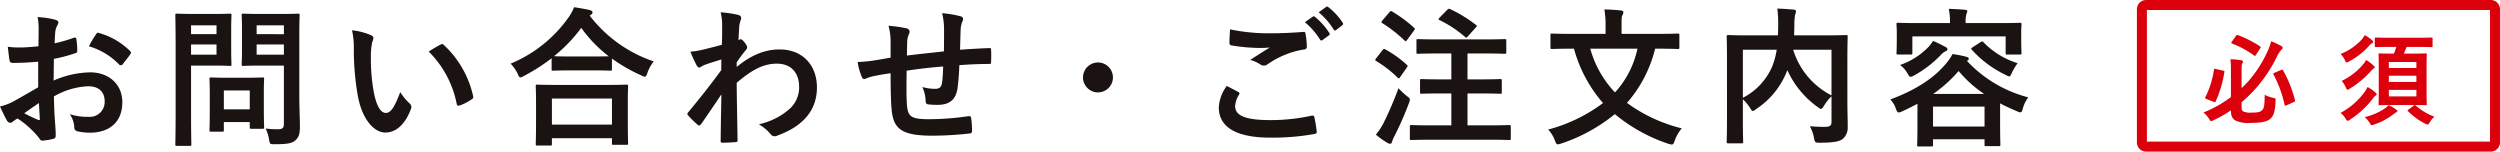 <svg id="item09" xmlns="http://www.w3.org/2000/svg" width="500.899" height="30.377" viewBox="0 0 500.899 30.377">
  <path id="パス_1037" data-name="パス 1037" d="M9.63-9.42C7.44-8.16,6.03-7.35,4.74-6.63A11.077,11.077,0,0,1,1.98-5.58c.45.99,1.05,2.25,1.38,2.79a.841.841,0,0,0,.66.48.753.753,0,0,0,.51-.21,5.437,5.437,0,0,1,.96-.66A18.445,18.445,0,0,1,9.75.66c.27.39.39.63.72.6A12.193,12.193,0,0,0,12.69.9c.51-.12.45-.57.45-.99,0-.69-.15-2.58-.24-3.9-.06-1.32-.09-2.34-.12-3.6a14.836,14.836,0,0,1,6.87-2.04c2.1,0,3.3,1.08,3.3,3.03a2.977,2.977,0,0,1-3.24,3.09,11.19,11.19,0,0,1-3.75-.54,5.242,5.242,0,0,1,.9,2.55.8.8,0,0,0,.66.9,11.627,11.627,0,0,0,2.46.27c4.05,0,6.51-2.25,6.51-6.09,0-3.6-2.67-5.97-6.39-6a18.934,18.934,0,0,0-7.38,1.65c.03-1.44.03-2.91.06-4.35a30.578,30.578,0,0,0,4.29-1.14c.3-.09.39-.18.39-.48a15.078,15.078,0,0,0-.18-2.34c-.03-.3-.24-.36-.51-.27a29.418,29.418,0,0,1-3.84,1.11c.03-.96.06-1.71.15-2.49a3.672,3.672,0,0,1,.42-1.17,1.064,1.064,0,0,0,.18-.48c0-.27-.24-.48-.6-.57a17,17,0,0,0-3.57-.54,11.091,11.091,0,0,1,.21,2.43c0,1.29-.03,2.43-.03,3.42-1.26.12-2.55.24-3.81.24a15.326,15.326,0,0,1-2.34-.15c.12,1.05.24,2.04.33,2.61.06.45.21.63.72.63,2.01,0,3.54-.12,5.04-.24Zm.15,3.15c.06.99.12,2.37.18,3.15.03.27-.06.3-.3.24A30.766,30.766,0,0,1,6.84-4.23C7.92-5.01,8.94-5.7,9.78-6.27ZM19.8-17.64a13.849,13.849,0,0,1,6.09,3.69c.09.15.51.12.6,0,.45-.6,1.23-1.53,1.62-2.13a.779.779,0,0,0,.12-.3c0-.09-.06-.18-.18-.3a14.26,14.26,0,0,0-6.36-3.66c-.21-.06-.3.03-.51.36A18.4,18.4,0,0,0,19.8-17.64Zm42.15-2.22c0-2.55.06-3.81.06-3.99,0-.3-.03-.33-.33-.33-.18,0-.99.06-3.3.06H54.06c-2.34,0-3.12-.06-3.3-.06-.33,0-.36.03-.36.33,0,.21.06.93.06,2.73v4.38c0,1.8-.06,2.49-.06,2.7,0,.3.03.33.36.33.18,0,.96-.06,3.3-.06h4.8V-2.19c0,.9-.24,1.17-1.23,1.17a17.576,17.576,0,0,1-2.43-.15,8.41,8.41,0,0,1,.69,2.22c.18.96.18.93,1.14.93,2.67,0,3.51-.21,4.17-.81.69-.63.87-1.32.87-2.76,0-1.47-.12-3.87-.12-5.97Zm-8.55,3.9V-18h5.46v2.04Zm5.46-5.88v1.77H53.4v-1.77ZM40.95-24.12c-2.19,0-3.3-.06-3.51-.06-.3,0-.33.03-.33.33,0,.21.06,2.31.06,6.45V-4.41c0,4.14-.06,6.18-.06,6.39,0,.3.03.33.33.33h2.55c.3,0,.33-.03.33-.33,0-.21-.06-2.25-.06-6.39v-9.36h4.8c1.95,0,2.82.06,3,.06.27,0,.3-.03.3-.33,0-.18-.06-1.08-.06-2.94v-3.9c0-1.89.06-2.79.06-2.97,0-.3-.03-.33-.3-.33-.18,0-1.05.06-3,.06Zm4.41,8.16h-5.1V-18h5.1Zm0-5.88v1.77h-5.1v-1.77ZM46.47-.54c.33,0,.36,0,.36-.3V-2.46h5.19v.99c0,.33.03.36.36.36h2.19c.3,0,.33-.03.33-.36,0-.18-.06-.9-.06-4.68V-8.46c0-1.65.06-2.43.06-2.61,0-.3-.03-.33-.33-.33-.21,0-.93.06-3.18.06H47.46c-2.25,0-2.97-.06-3.18-.06-.3,0-.33.03-.33.33,0,.21.06.99.06,3.18v2.16c0,3.96-.06,4.71-.06,4.89,0,.3.03.3.33.3Zm.36-8.25h5.19v3.78H46.83ZM72.51-20.85a16.081,16.081,0,0,1,.36,3.93,54.388,54.388,0,0,0,.72,8.73C74.4-3.12,76.86-.36,79.2-.36c2.1,0,3.96-1.62,5.1-4.68a.919.919,0,0,0-.21-1.11,11.468,11.468,0,0,1-1.92-2.31C81-5.34,80.25-4.29,79.29-4.29c-1.26,0-2.04-2.04-2.46-4.41a37.782,37.782,0,0,1-.54-6.84,13.48,13.48,0,0,1,.27-2.94,2.612,2.612,0,0,0,.24-.84c0-.21-.21-.42-.48-.54A12.985,12.985,0,0,0,72.51-20.85Zm15.36,4.26A20.214,20.214,0,0,1,93.48-6.12c.06.36.27.45.63.33a10.181,10.181,0,0,0,2.34-1.2c.24-.15.42-.27.33-.66A19.837,19.837,0,0,0,90.9-17.91a.461.461,0,0,0-.33-.18.89.89,0,0,0-.33.12C89.76-17.73,89.01-17.31,87.87-16.59ZM112.2,2.25c.33,0,.36-.03.36-.33V.78h12.03v.99c0,.3.03.33.33.33h2.55c.33,0,.36-.03.36-.33,0-.15-.06-.96-.06-5.28V-6.45c0-2.13.06-3,.06-3.18,0-.3-.03-.33-.36-.33-.18,0-1.23.06-4.11.06h-9.6c-2.88,0-3.93-.06-4.11-.06-.3,0-.33.03-.33.33,0,.18.06,1.05.06,3.63v2.58c0,4.35-.06,5.16-.06,5.34,0,.3.03.33.33.33Zm.36-9.42h12.03v5.22H112.56Zm-.06-5.91c0,.3.03.33.33.33.21,0,.99-.06,3.39-.06h4.65c2.4,0,3.21.06,3.39.06.3,0,.33-.03.33-.33v-2.1a32.672,32.672,0,0,0,5.85,3.36,1.8,1.8,0,0,0,.72.27c.24,0,.36-.21.54-.78a7.976,7.976,0,0,1,1.26-2.28,27.071,27.071,0,0,1-12.81-9.15.809.809,0,0,1,.24-.21.512.512,0,0,0,.3-.45c0-.27-.18-.36-.54-.48-.87-.21-1.98-.39-3.15-.57a9.386,9.386,0,0,1-1.17,2.13,26.711,26.711,0,0,1-11.55,9.18,7.272,7.272,0,0,1,1.41,2.01c.24.54.36.75.57.75a2.176,2.176,0,0,0,.69-.3,37,37,0,0,0,5.55-3.54Zm3.72-2.52c-2.04,0-2.88-.03-3.24-.06a29.657,29.657,0,0,0,5.46-5.67,26.83,26.83,0,0,0,5.52,5.7c-.42,0-1.32.03-3.09.03Zm33.36,1.17c.72-1.05,1.17-1.62,1.59-2.16.45-.51.51-.63.51-.84s-.12-.45-.48-.93c-.27-.39-.6-.69-.81-.69a.556.556,0,0,0-.21.06c-.09.03-.15.06-.24.09.06-1.29.12-1.98.15-2.7a5.1,5.1,0,0,1,.3-1.29c.21-.54.09-.87-.54-1.05a22.809,22.809,0,0,0-3.48-.51,10.88,10.88,0,0,1,.3,2.61c0,1.29,0,2.61-.06,3.9-2.31.63-3.48.9-4.26,1.08a14.591,14.591,0,0,1-2.04.3,25.513,25.513,0,0,0,1.2,2.64c.18.36.39.54.6.54.18,0,.48-.3.99-.51,1.14-.42,2.55-.84,3.42-1.11-.03.57-.03,1.38-.03,2.13-2.25,3.09-3.96,5.22-6.6,8.43a.519.519,0,0,0-.18.36.415.415,0,0,0,.18.33,20.824,20.824,0,0,0,1.83,1.8.521.521,0,0,0,.33.18c.15,0,.27-.12.42-.3,1.11-1.59,2.61-3.78,4.05-5.94-.06,3.06-.12,6.21-.15,9.27-.03.3.06.42.33.42.99,0,2.34-.09,2.67-.12.24,0,.39-.12.39-.36-.06-4.05-.15-7.68-.18-11.52,2.94-2.52,5.28-3.84,8.04-3.84,2.88,0,4.47,1.83,4.47,4.65a5.793,5.793,0,0,1-2.04,4.53,13.82,13.82,0,0,1-6.03,2.97,8.834,8.834,0,0,1,2.37,1.98.984.984,0,0,0,.78.42,1.143,1.143,0,0,0,.51-.12c5.16-1.86,7.98-5.04,7.98-9.66,0-4.53-2.94-7.62-7.47-7.62-3.15,0-5.91,1.29-8.61,3.51Zm30.84-.93c-1.11.18-2.55.45-3.39.57a28.711,28.711,0,0,1-3.21.3,11.787,11.787,0,0,0,.84,3c.18.39.39.51.78.33a8.758,8.758,0,0,1,1.35-.45c1.14-.24,2.1-.42,3.63-.63,0,3.18.06,5.7.21,7.32.36,3.93,2.13,5.19,8.19,5.19a68.981,68.981,0,0,0,7.53-.45c.27-.03.39-.18.39-.54a18.448,18.448,0,0,0-.18-2.52c-.06-.36-.15-.42-.6-.39a55.643,55.643,0,0,1-7.77.6c-3.66,0-4.32-.48-4.5-2.94-.12-1.71-.09-3.51-.06-6.78,2.31-.36,4.92-.66,7.32-.84-.03,1.17-.09,2.25-.21,3.18-.15,1.05-.6,1.29-1.41,1.29a9.439,9.439,0,0,1-2.55-.36,7.282,7.282,0,0,1,.66,2.7c0,.54.12.75.6.78a13.509,13.509,0,0,0,1.86.09c2.25,0,3.6-.99,3.93-3.33a46.134,46.134,0,0,0,.36-4.62c1.98-.15,3.99-.24,5.97-.24.33,0,.39-.03.39-.42a22.431,22.431,0,0,0,0-2.46c0-.27-.12-.3-.36-.3-1.62.06-3.42.15-5.85.33.03-1.41.06-2.58.12-4.2a5.18,5.18,0,0,1,.3-1.35,1.421,1.421,0,0,0,.18-.6c0-.3-.15-.45-.57-.57a20.951,20.951,0,0,0-3.63-.6,13.306,13.306,0,0,1,.39,3.42c0,1.11,0,2.73-.03,4.23-2.16.24-5.34.57-7.41.84.03-1.02.03-2.16.06-2.88a4.023,4.023,0,0,1,.3-1.32,1.669,1.669,0,0,0,.18-.63.762.762,0,0,0-.63-.63,26.189,26.189,0,0,0-3.6-.51,12.015,12.015,0,0,1,.42,3.18Zm41.55.96a3.009,3.009,0,0,0-3,3,3.009,3.009,0,0,0,3,3,3.009,3.009,0,0,0,3-3A3.009,3.009,0,0,0,221.97-14.4Zm25.8,4.71a7.917,7.917,0,0,0-1.59,4.29c0,3.9,3.39,6.06,10.32,6.06a47.616,47.616,0,0,0,8.79-.72c.36-.06.54-.18.51-.45a25.085,25.085,0,0,0-.48-2.94c-.06-.27-.21-.36-.63-.27a38.166,38.166,0,0,1-8.13.87c-5.16,0-7.11-.93-7.11-2.82a4.93,4.93,0,0,1,.78-2.28c.15-.24.12-.39-.15-.54C249.3-8.91,248.55-9.3,247.77-9.69Zm.66-11.34c-.06,1.08-.12,1.95-.12,2.67,0,.36.12.48.39.54a35.9,35.9,0,0,0,5.52.51,18.318,18.318,0,0,0,2.19-.09c-1.05.63-2.37,1.47-3.93,2.49a7.168,7.168,0,0,1,2.1.96,1.26,1.26,0,0,0,.63.18,1.278,1.278,0,0,0,.75-.27,17.478,17.478,0,0,1,7.35-2.97c.36-.03.51-.21.51-.63a17.507,17.507,0,0,0-.27-2.55c-.03-.24-.15-.36-.45-.33-1.92.15-4.05.27-6.24.27A37.846,37.846,0,0,1,248.43-21.03Zm15-1.44a14.885,14.885,0,0,1,3.03,3.48.313.313,0,0,0,.51.09l1.26-.93a.3.3,0,0,0,.09-.48,13.808,13.808,0,0,0-2.85-3.21c-.18-.15-.3-.18-.45-.06Zm2.76-1.98a14.192,14.192,0,0,1,3,3.45.308.308,0,0,0,.51.09l1.2-.93a.347.347,0,0,0,.09-.54,12.529,12.529,0,0,0-2.85-3.09c-.18-.15-.27-.18-.45-.06ZM300.21,1.08c2.94,0,3.96.06,4.14.06.3,0,.33-.03.33-.33V-1.5c0-.33-.03-.36-.33-.36-.18,0-1.2.06-4.14.06h-4.2V-8.19h2.55c2.85,0,3.78.06,3.96.06.33,0,.36-.03.36-.33v-2.28c0-.3-.03-.33-.36-.33-.18,0-1.11.06-3.96.06h-2.55V-16.2h3.36c2.88,0,3.9.06,4.08.06.3,0,.33-.03.33-.33v-2.28c0-.3-.03-.33-.33-.33-.18,0-1.2.06-4.08.06h-9.21c-2.88,0-3.87-.06-4.05-.06-.3,0-.33.03-.33.33v2.28c0,.3.03.33.33.33.18,0,1.17-.06,4.05-.06h2.61v5.19h-2.01c-2.82,0-3.78-.06-3.96-.06-.27,0-.3.03-.3.33v2.28c0,.3.03.33.3.33.18,0,1.14-.06,3.96-.06h2.01V-1.8h-3.81c-2.94,0-3.99-.06-4.17-.06-.3,0-.33.03-.33.36V.81c0,.3.03.33.33.33.18,0,1.23-.06,4.17-.06ZM277.65.06a17.041,17.041,0,0,0,2.31,1.65,1.139,1.139,0,0,0,.54.18c.21,0,.33-.15.39-.39a5.905,5.905,0,0,1,.48-1.14,65.519,65.519,0,0,0,2.91-6.63,2.3,2.3,0,0,0,.18-.69c0-.27-.18-.39-.66-.75a16.072,16.072,0,0,1-1.62-1.53,70.777,70.777,0,0,1-2.97,6.93A12.47,12.47,0,0,1,277.65.06ZM290.43-23.4c-.3.3-.27.39-.03.51a23.062,23.062,0,0,1,5.1,3.36c.24.24.33.18.57-.09l1.56-1.74c.18-.18.24-.27.24-.36s-.06-.15-.21-.24a27.725,27.725,0,0,0-5.1-3.12c-.27-.12-.33-.12-.63.15Zm-11.46.57c-.15.18-.21.27-.21.36,0,.06.06.12.21.21a27.482,27.482,0,0,1,4.41,3.45c.24.21.27.24.51-.09l1.38-1.86c.12-.18.18-.27.18-.36a.363.363,0,0,0-.18-.27,27.536,27.536,0,0,0-4.35-3.21c-.24-.15-.33-.15-.57.15Zm-1.26,7.59a.66.66,0,0,0-.18.36c0,.06.06.12.21.21a23.134,23.134,0,0,1,4.23,3.27q.18.18.27.18c.09,0,.15-.06.24-.21l1.35-1.92c.12-.18.18-.27.18-.36,0-.06-.06-.12-.18-.24a22.372,22.372,0,0,0-4.26-3.06c-.27-.15-.36-.15-.6.15Zm56.58-1.92c2.7,0,3.63.06,3.81.06.33,0,.36-.03.36-.33v-2.43c0-.3-.03-.33-.36-.33-.18,0-1.11.06-3.81.06h-7.41v-1.5c0-1.62,0-1.95.18-2.25a1.4,1.4,0,0,0,.18-.6c0-.18-.18-.33-.48-.33a30.528,30.528,0,0,0-3.33-.21,17.8,17.8,0,0,1,.24,3.45v1.44h-6.9c-2.7,0-3.63-.06-3.81-.06-.3,0-.33.03-.33.33v2.43c0,.3.03.33.33.33.18,0,1.11-.06,3.81-.06h.57a27.56,27.56,0,0,0,5.82,10.89A31.993,31.993,0,0,1,312.18-.96a6.762,6.762,0,0,1,1.35,2.22c.21.54.3.75.57.75a3.512,3.512,0,0,0,.72-.18,33.77,33.77,0,0,0,10.71-5.88,33.208,33.208,0,0,0,10.71,5.94,2.618,2.618,0,0,0,.69.15c.3,0,.39-.21.6-.78a7.642,7.642,0,0,1,1.41-2.46,31.175,31.175,0,0,1-10.98-5.1,25.785,25.785,0,0,0,5.64-10.86Zm-4.23,0a18.67,18.67,0,0,1-4.5,8.76,20.605,20.605,0,0,1-4.95-8.76Zm42.06,2.52c0-3.12.06-4.74.06-4.92,0-.3-.03-.33-.33-.33-.18,0-1.2.06-4.02.06h-6.39c.03-.66.06-1.32.06-1.98a11.748,11.748,0,0,1,.15-2.19,1.836,1.836,0,0,0,.18-.63c0-.18-.15-.33-.45-.36-1.08-.09-2.25-.18-3.3-.21a23.289,23.289,0,0,1,.18,3.21c0,.75-.03,1.47-.06,2.16h-5.88c-2.85,0-3.84-.06-4.05-.06-.3,0-.33.03-.33.33,0,.21.06,1.65.06,4.74V-3.21c0,3.09-.06,4.5-.06,4.71,0,.27.03.3.33.3h2.61c.33,0,.36-.03.36-.3,0-.18-.06-1.56-.06-4.35V-7.02a8.241,8.241,0,0,1,1.44,1.74c.27.42.39.6.57.6.15,0,.33-.12.66-.39A16.08,16.08,0,0,0,360-12.63l.09-.24a18.385,18.385,0,0,0,6.09,7.41c.33.24.51.36.66.36.18,0,.33-.21.6-.63a8.841,8.841,0,0,1,1.5-1.89v5.1c0,.75-.27.99-1.2,1.02-.57.03-1.89-.03-3.15-.12a7.346,7.346,0,0,1,.84,2.34c.18.93.27.96,1.14.96,2.94,0,3.99-.27,4.65-.78a2.989,2.989,0,0,0,.96-2.49c.03-1.02-.06-2.61-.06-5.22ZM368.94-7.8a15.293,15.293,0,0,1-7.68-9.15h7.68Zm-17.76-9.15h6.78a15.331,15.331,0,0,1-.93,3.42,12.73,12.73,0,0,1-5.85,6.21ZM386.16-2.67c0,3.87-.06,4.59-.06,4.77,0,.3.03.33.33.33h2.52c.3,0,.33-.03.33-.33V.99H399.6V2.01c0,.33.03.36.36.36h2.49c.3,0,.33-.03.33-.36,0-.15-.06-.87-.06-4.74V-6.21c1.05.57,2.19,1.08,3.39,1.59a1.827,1.827,0,0,0,.69.21c.24,0,.3-.21.48-.78a6.663,6.663,0,0,1,1.08-2.22,25.561,25.561,0,0,1-12.27-7.29l.06-.06c.18-.12.3-.21.3-.36,0-.18-.15-.33-.39-.39a22.231,22.231,0,0,0-2.88-.57,10.026,10.026,0,0,1-1.68,2.34c-2.31,2.61-5.76,4.89-10.77,6.75a5.114,5.114,0,0,1,1.11,1.86c.21.54.3.75.57.75a2.4,2.4,0,0,0,.72-.24c1.05-.48,2.07-.99,3.03-1.5Zm3.12-2.88H399.6v3.99H389.28Zm.03-2.55a26.763,26.763,0,0,0,5.1-4.59,24.059,24.059,0,0,0,5.1,4.59Zm6.51-14.19v-.03a5.5,5.5,0,0,1,.15-1.77,2.679,2.679,0,0,0,.18-.6c0-.12-.15-.24-.48-.27-1.02-.09-2.13-.15-3.24-.18a11.952,11.952,0,0,1,.24,2.85h-6.39c-2.79,0-3.78-.06-3.99-.06-.3,0-.33.03-.33.33,0,.21.06.66.06,1.62v.96c0,2.49-.06,2.91-.06,3.12,0,.3.03.33.33.33h2.52c.3,0,.33-.03.33-.33v-3.3h18.69v3.3c0,.3.03.33.33.33h2.52c.3,0,.33-.03.33-.33,0-.18-.06-.63-.06-3.12v-1.17c0-.75.06-1.23.06-1.41,0-.3-.03-.33-.33-.33-.21,0-1.2.06-3.99.06Zm-6.54,3.57a7.378,7.378,0,0,1-1.26,1.56,14.672,14.672,0,0,1-5.34,3.27,5.545,5.545,0,0,1,1.47,1.65c.3.51.42.72.66.72a2.241,2.241,0,0,0,.72-.3,22.139,22.139,0,0,0,5.25-4.02,3.447,3.447,0,0,1,.96-.78c.21-.06.42-.21.42-.39s-.03-.3-.3-.45A25.794,25.794,0,0,0,389.28-18.72Zm7.95,1.26c-.36.24-.36.3-.15.54a21.545,21.545,0,0,0,6.81,5.04,1.715,1.715,0,0,0,.69.27c.18,0,.27-.21.51-.75a11.306,11.306,0,0,1,1.14-1.89,16.216,16.216,0,0,1-6.84-4.2c-.21-.21-.33-.21-.57-.03Z" transform="translate(-1.98 26.915)" fill="#1a1311"/>
  <path id="パス_1038" data-name="パス 1038" d="M8.48-3.02a27.854,27.854,0,0,0,3-2.94,29.219,29.219,0,0,0,4.08-6.2,5.316,5.316,0,0,1,.9-1.38c.12-.12.24-.22.24-.36a.411.411,0,0,0-.28-.38,17.179,17.179,0,0,0-2.02-.96,11.418,11.418,0,0,1-.82,2.22,23.872,23.872,0,0,1-3.84,5.9c-.4.42-.82.86-1.26,1.28V-9.5c0-.82.04-1.14.14-1.28a.676.676,0,0,0,.12-.4c0-.1-.12-.22-.36-.26a18.906,18.906,0,0,0-2.14-.2,12.912,12.912,0,0,1,.1,1.92v5.66A23.728,23.728,0,0,1,.84-.96,5.135,5.135,0,0,1,1.94.28c.2.34.28.48.44.48A1.31,1.31,0,0,0,2.86.58,22.726,22.726,0,0,0,6.34-1.4v.06c0,1.16.34,1.66.94,2a6.082,6.082,0,0,0,3.08.46c2.02,0,3.06-.24,3.66-.66.78-.54,1.16-1.34,1.26-3.68.04-.54.04-.56-.48-.68a6.465,6.465,0,0,1-1.7-.6c0,2.18-.14,2.82-.64,3.18-.34.26-.66.38-1.98.38a3.569,3.569,0,0,1-1.6-.2c-.32-.16-.4-.42-.4-.9Zm6.58-5.9c-.26.12-.28.22-.18.38a23.172,23.172,0,0,1,2.2,5.98c.06.24.1.3.4.16l1.46-.66c.24-.12.28-.2.22-.42a24.083,24.083,0,0,0-2.36-5.9c-.12-.2-.16-.2-.4-.1ZM3.3-9.68c-.28-.06-.32-.08-.36.14a17.852,17.852,0,0,1-1.72,5.5c-.08.18-.06.28.22.38l1.44.56c.26.1.3.12.4-.08A22.466,22.466,0,0,0,5.02-9.02c.04-.24.02-.28-.28-.34Zm3.22-5.46a.476.476,0,0,0-.12.22c0,.06.04.1.16.14a19.089,19.089,0,0,1,4.42,2.4c.16.14.2.12.38-.14l.82-1.26c.08-.14.12-.2.12-.26s-.04-.12-.14-.18a21.769,21.769,0,0,0-4.42-2.24c-.2-.08-.24-.06-.4.16ZM39.48-14.1a10.8,10.8,0,0,1-.5,1.34h-.32c-1.78,0-2.38-.04-2.52-.04-.2,0-.22.02-.22.22,0,.12.04.8.04,2.3v5.32c0,1.52-.04,2.2-.04,2.34,0,.18.02.2.22.2.14,0,.74-.04,2.52-.04h4.18c1.78,0,2.38.04,2.52.04.2,0,.22-.02.22-.2,0-.12-.04-.82-.04-2.34v-5.32c0-1.5.04-2.18.04-2.3,0-.2-.02-.22-.22-.22-.14,0-.74.04-2.52.04H41l.54-1.34h2.3c1.92,0,2.58.04,2.7.04.18,0,.2-.02.2-.24v-1.46c0-.2-.02-.22-.2-.22-.12,0-.78.04-2.7.04H38.08c-1.92,0-2.58-.04-2.7-.04-.2,0-.22.02-.22.22v1.46c0,.22.02.24.22.24.12,0,.78-.04,2.7-.04ZM43.5-4.18H37.98V-5.5H43.5Zm-5.52-2.9V-8.32H43.5v1.24Zm0-4H43.5v1.2H37.98ZM28.3-.88a4.111,4.111,0,0,1,1,1.12c.18.32.28.46.42.46a.874.874,0,0,0,.44-.2A17.94,17.94,0,0,0,34.7-3.66a2.335,2.335,0,0,1,.62-.68c.14-.08.22-.14.22-.28,0-.12-.08-.2-.24-.34a8.136,8.136,0,0,0-1.58-1.1,9.437,9.437,0,0,1-.68,1.1A14.184,14.184,0,0,1,28.3-.88Zm5.12-10.6a4.708,4.708,0,0,1-.62.9A12.617,12.617,0,0,1,28.54-7.3a5.416,5.416,0,0,1,.8,1.3c.16.34.24.48.36.48a1.107,1.107,0,0,0,.46-.22,18.687,18.687,0,0,0,4.12-3.4,3.807,3.807,0,0,1,.66-.64c.12-.06.2-.14.2-.24,0-.12-.1-.22-.24-.36A7.909,7.909,0,0,0,33.42-11.48Zm-.28-4.98a4.851,4.851,0,0,1-.6.88,11.449,11.449,0,0,1-4.24,2.9,4.021,4.021,0,0,1,.88,1.24c.14.32.2.46.34.46a1.494,1.494,0,0,0,.48-.2,14.558,14.558,0,0,0,4-3.12,2.267,2.267,0,0,1,.58-.52c.16-.08.24-.14.24-.26a.412.412,0,0,0-.16-.34A8.808,8.808,0,0,0,33.14-16.46Zm4.8,14.02a3.43,3.43,0,0,1-.64.58A11.9,11.9,0,0,1,33.14-.04,5.582,5.582,0,0,1,34.2,1.22c.16.26.22.36.36.36a1.535,1.535,0,0,0,.46-.12A13.487,13.487,0,0,0,38.86-.58a3.394,3.394,0,0,1,.58-.4c.16-.08.26-.16.26-.26s-.06-.16-.22-.28A7.829,7.829,0,0,0,37.94-2.44Zm3.96.9c-.18.12-.22.18-.06.34a13.657,13.657,0,0,0,3.42,2.48,1.862,1.862,0,0,0,.48.18c.16,0,.24-.14.46-.48a4.656,4.656,0,0,1,.9-1.1,11.791,11.791,0,0,1-3.74-2.24c-.14-.12-.2-.1-.44.06Z" transform="translate(440.649 23.5)" fill="#dc000c"/>
  <path id="パス_1039" data-name="パス 1039" d="M.849-1H69.9A1.851,1.851,0,0,1,71.75.849V27.528A1.851,1.851,0,0,1,69.9,29.377H.849A1.851,1.851,0,0,1-1,27.528V.849A1.851,1.851,0,0,1,.849-1Zm68.9,2H1V27.377H69.75Z" transform="translate(429.149 1)" fill="#dc000c"/>
</svg>
